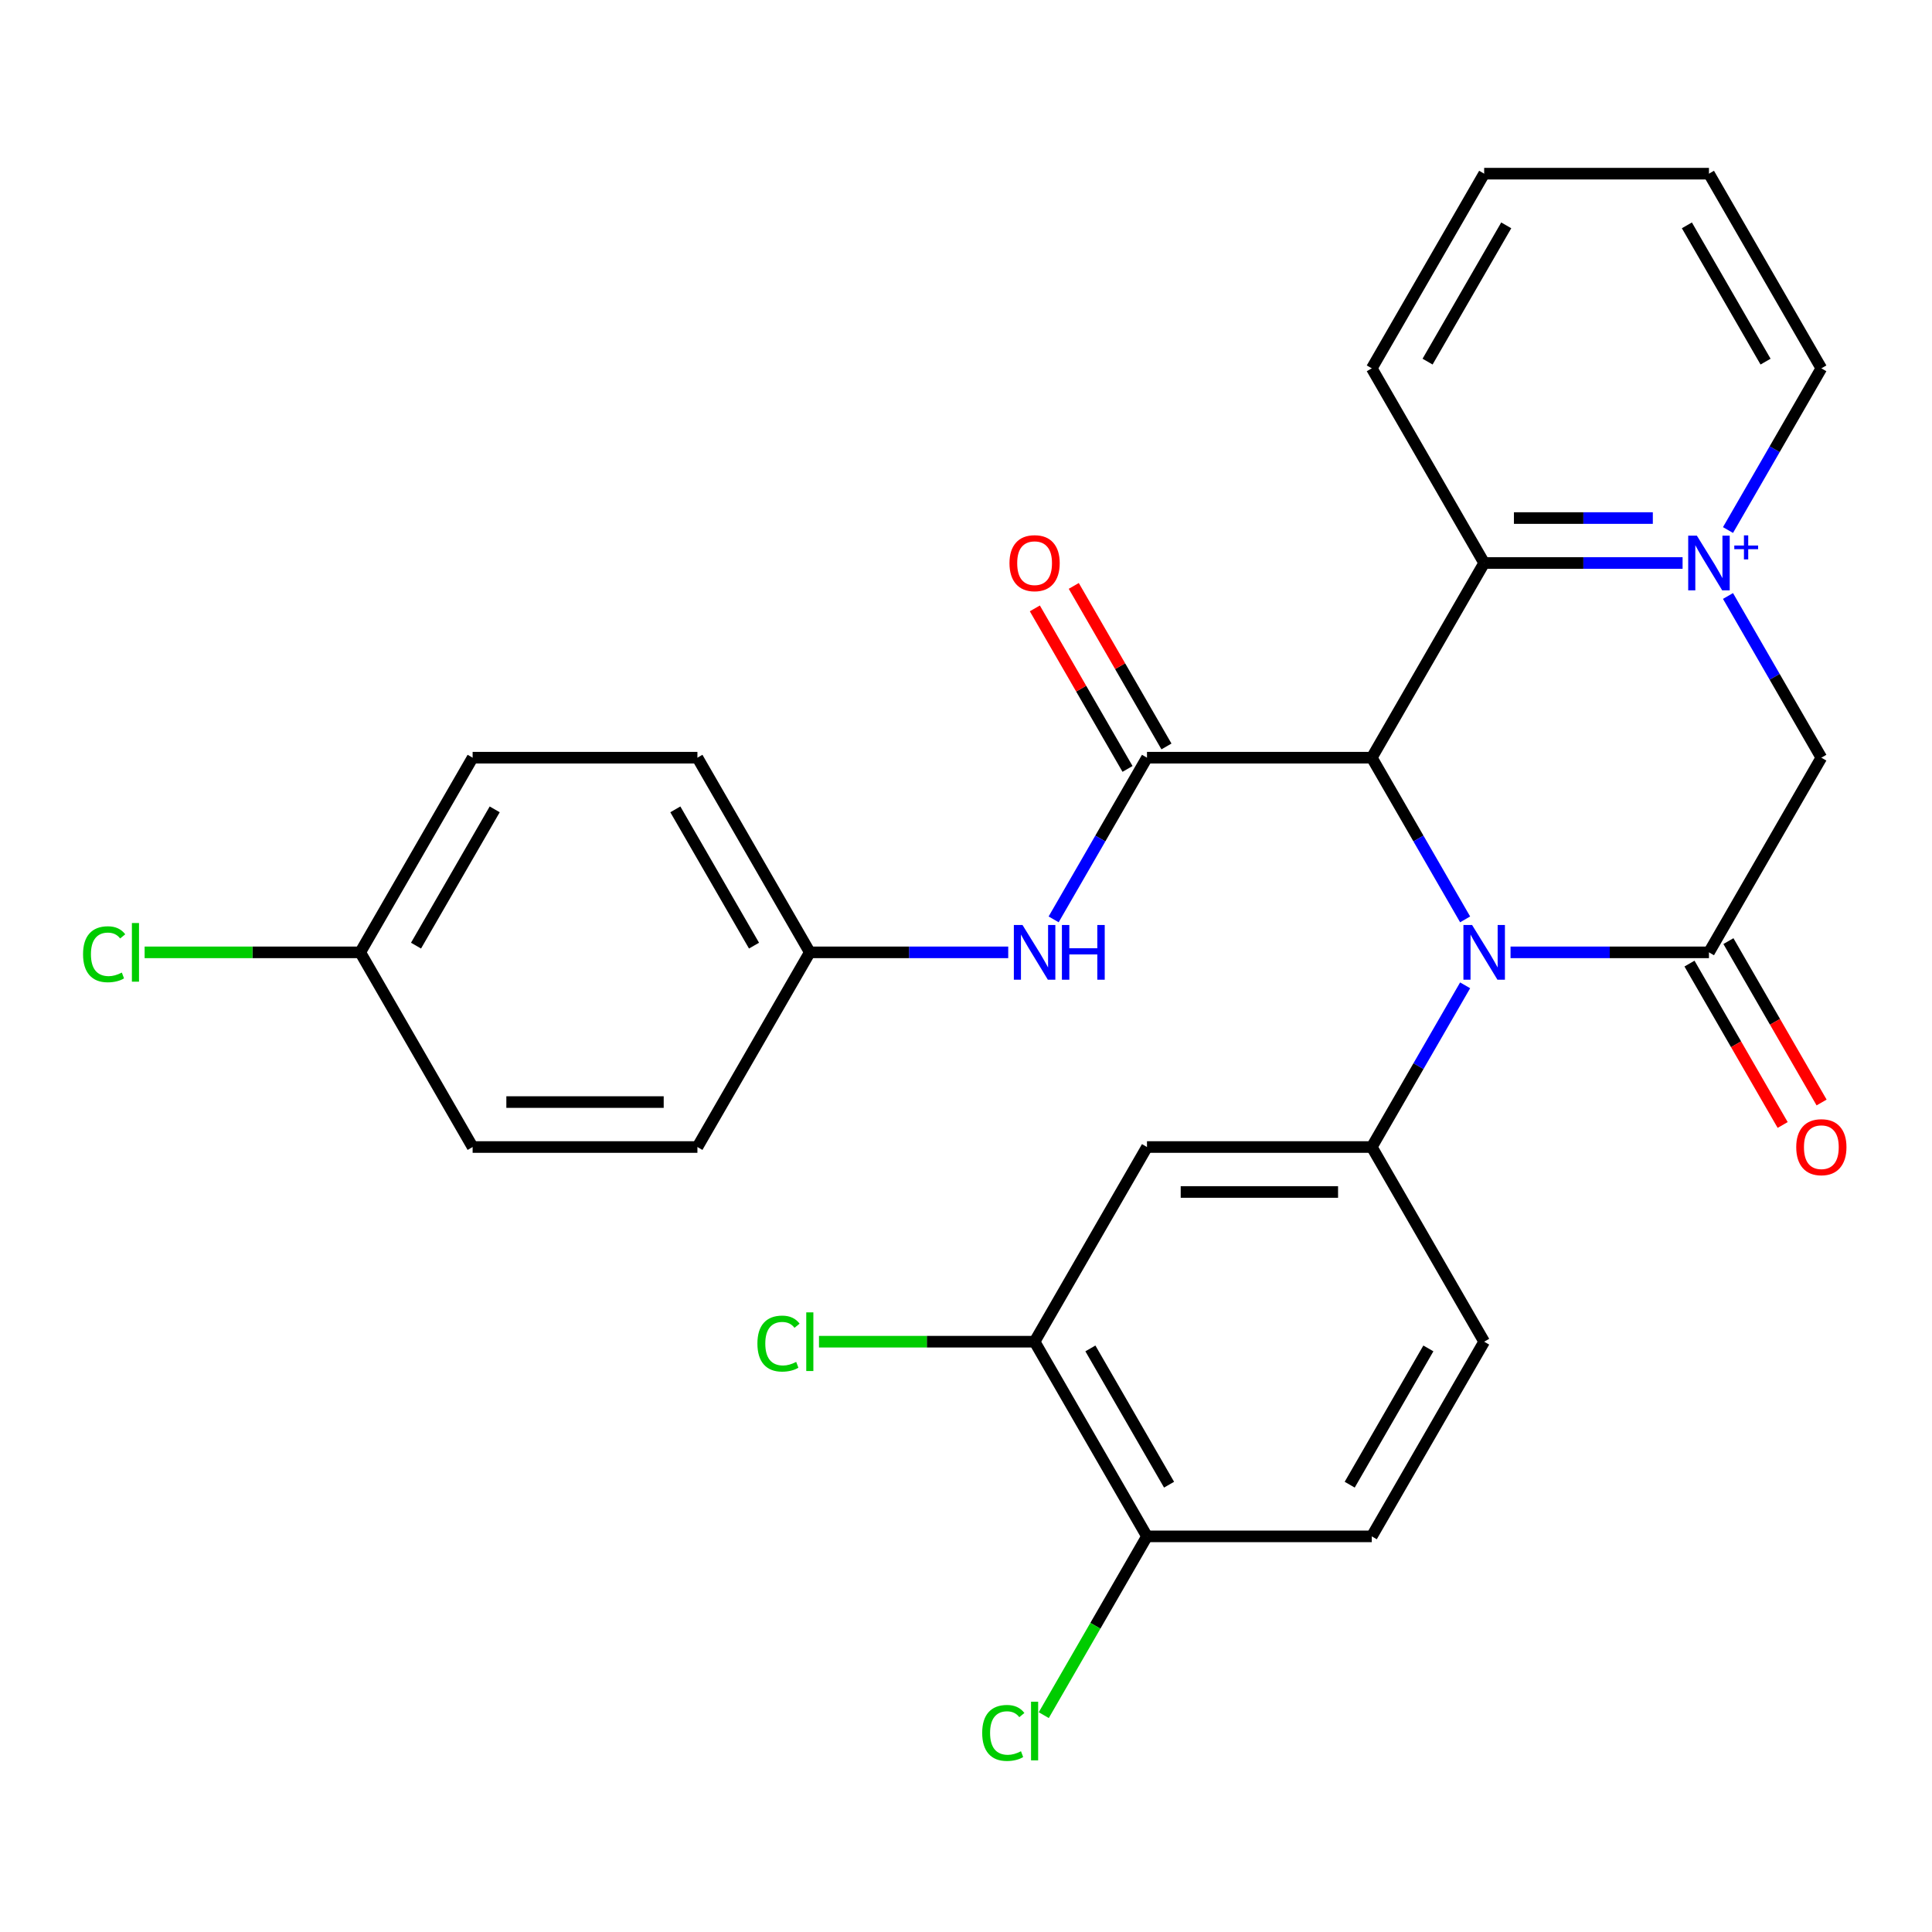 <?xml version='1.0' encoding='iso-8859-1'?>
<svg version='1.1' baseProfile='full'
              xmlns='http://www.w3.org/2000/svg'
                      xmlns:rdkit='http://www.rdkit.org/xml'
                      xmlns:xlink='http://www.w3.org/1999/xlink'
                  xml:space='preserve'
width='1000px' height='1000px' viewBox='0 0 1000 1000'>
<!-- END OF HEADER -->
<rect style='opacity:1.0;fill:#FFFFFF;stroke:none' width='1000' height='1000' x='0' y='0'> </rect>
<path class='bond-0' d='M 710.029,392.175 L 734.189,434.022' style='fill:none;fill-rule:evenodd;stroke:#000000;stroke-width:6px;stroke-linecap:butt;stroke-linejoin:miter;stroke-opacity:1' />
<path class='bond-0' d='M 734.189,434.022 L 758.349,475.868' style='fill:none;fill-rule:evenodd;stroke:#0000FF;stroke-width:6px;stroke-linecap:butt;stroke-linejoin:miter;stroke-opacity:1' />
<path class='bond-3' d='M 710.029,392.175 L 593.68,392.175' style='fill:none;fill-rule:evenodd;stroke:#000000;stroke-width:6px;stroke-linecap:butt;stroke-linejoin:miter;stroke-opacity:1' />
<path class='bond-4' d='M 710.029,392.175 L 768.204,291.414' style='fill:none;fill-rule:evenodd;stroke:#000000;stroke-width:6px;stroke-linecap:butt;stroke-linejoin:miter;stroke-opacity:1' />
<path class='bond-2' d='M 781.853,492.937 L 833.203,492.937' style='fill:none;fill-rule:evenodd;stroke:#0000FF;stroke-width:6px;stroke-linecap:butt;stroke-linejoin:miter;stroke-opacity:1' />
<path class='bond-2' d='M 833.203,492.937 L 884.553,492.937' style='fill:none;fill-rule:evenodd;stroke:#000000;stroke-width:6px;stroke-linecap:butt;stroke-linejoin:miter;stroke-opacity:1' />
<path class='bond-5' d='M 758.349,510.006 L 734.189,551.852' style='fill:none;fill-rule:evenodd;stroke:#0000FF;stroke-width:6px;stroke-linecap:butt;stroke-linejoin:miter;stroke-opacity:1' />
<path class='bond-5' d='M 734.189,551.852 L 710.029,593.698' style='fill:none;fill-rule:evenodd;stroke:#000000;stroke-width:6px;stroke-linecap:butt;stroke-linejoin:miter;stroke-opacity:1' />
<path class='bond-1' d='M 870.905,291.414 L 819.554,291.414' style='fill:none;fill-rule:evenodd;stroke:#0000FF;stroke-width:6px;stroke-linecap:butt;stroke-linejoin:miter;stroke-opacity:1' />
<path class='bond-1' d='M 819.554,291.414 L 768.204,291.414' style='fill:none;fill-rule:evenodd;stroke:#000000;stroke-width:6px;stroke-linecap:butt;stroke-linejoin:miter;stroke-opacity:1' />
<path class='bond-1' d='M 855.499,268.144 L 819.554,268.144' style='fill:none;fill-rule:evenodd;stroke:#0000FF;stroke-width:6px;stroke-linecap:butt;stroke-linejoin:miter;stroke-opacity:1' />
<path class='bond-1' d='M 819.554,268.144 L 783.609,268.144' style='fill:none;fill-rule:evenodd;stroke:#000000;stroke-width:6px;stroke-linecap:butt;stroke-linejoin:miter;stroke-opacity:1' />
<path class='bond-6' d='M 894.408,308.482 L 918.568,350.329' style='fill:none;fill-rule:evenodd;stroke:#0000FF;stroke-width:6px;stroke-linecap:butt;stroke-linejoin:miter;stroke-opacity:1' />
<path class='bond-6' d='M 918.568,350.329 L 942.728,392.175' style='fill:none;fill-rule:evenodd;stroke:#000000;stroke-width:6px;stroke-linecap:butt;stroke-linejoin:miter;stroke-opacity:1' />
<path class='bond-16' d='M 894.408,274.345 L 918.568,232.499' style='fill:none;fill-rule:evenodd;stroke:#0000FF;stroke-width:6px;stroke-linecap:butt;stroke-linejoin:miter;stroke-opacity:1' />
<path class='bond-16' d='M 918.568,232.499 L 942.728,190.652' style='fill:none;fill-rule:evenodd;stroke:#000000;stroke-width:6px;stroke-linecap:butt;stroke-linejoin:miter;stroke-opacity:1' />
<path class='bond-10' d='M 874.477,498.754 L 898.591,540.521' style='fill:none;fill-rule:evenodd;stroke:#000000;stroke-width:6px;stroke-linecap:butt;stroke-linejoin:miter;stroke-opacity:1' />
<path class='bond-10' d='M 898.591,540.521 L 922.705,582.287' style='fill:none;fill-rule:evenodd;stroke:#FF0000;stroke-width:6px;stroke-linecap:butt;stroke-linejoin:miter;stroke-opacity:1' />
<path class='bond-10' d='M 894.629,487.119 L 918.743,528.886' style='fill:none;fill-rule:evenodd;stroke:#000000;stroke-width:6px;stroke-linecap:butt;stroke-linejoin:miter;stroke-opacity:1' />
<path class='bond-10' d='M 918.743,528.886 L 942.857,570.652' style='fill:none;fill-rule:evenodd;stroke:#FF0000;stroke-width:6px;stroke-linecap:butt;stroke-linejoin:miter;stroke-opacity:1' />
<path class='bond-28' d='M 884.553,492.937 L 942.728,392.175' style='fill:none;fill-rule:evenodd;stroke:#000000;stroke-width:6px;stroke-linecap:butt;stroke-linejoin:miter;stroke-opacity:1' />
<path class='bond-8' d='M 593.68,392.175 L 569.52,434.022' style='fill:none;fill-rule:evenodd;stroke:#000000;stroke-width:6px;stroke-linecap:butt;stroke-linejoin:miter;stroke-opacity:1' />
<path class='bond-8' d='M 569.52,434.022 L 545.36,475.868' style='fill:none;fill-rule:evenodd;stroke:#0000FF;stroke-width:6px;stroke-linecap:butt;stroke-linejoin:miter;stroke-opacity:1' />
<path class='bond-11' d='M 603.756,386.358 L 579.769,344.811' style='fill:none;fill-rule:evenodd;stroke:#000000;stroke-width:6px;stroke-linecap:butt;stroke-linejoin:miter;stroke-opacity:1' />
<path class='bond-11' d='M 579.769,344.811 L 555.782,303.265' style='fill:none;fill-rule:evenodd;stroke:#FF0000;stroke-width:6px;stroke-linecap:butt;stroke-linejoin:miter;stroke-opacity:1' />
<path class='bond-11' d='M 583.604,397.993 L 559.617,356.446' style='fill:none;fill-rule:evenodd;stroke:#000000;stroke-width:6px;stroke-linecap:butt;stroke-linejoin:miter;stroke-opacity:1' />
<path class='bond-11' d='M 559.617,356.446 L 535.63,314.9' style='fill:none;fill-rule:evenodd;stroke:#FF0000;stroke-width:6px;stroke-linecap:butt;stroke-linejoin:miter;stroke-opacity:1' />
<path class='bond-25' d='M 768.204,291.414 L 710.029,190.652' style='fill:none;fill-rule:evenodd;stroke:#000000;stroke-width:6px;stroke-linecap:butt;stroke-linejoin:miter;stroke-opacity:1' />
<path class='bond-7' d='M 710.029,593.698 L 593.68,593.698' style='fill:none;fill-rule:evenodd;stroke:#000000;stroke-width:6px;stroke-linecap:butt;stroke-linejoin:miter;stroke-opacity:1' />
<path class='bond-7' d='M 692.577,616.968 L 611.132,616.968' style='fill:none;fill-rule:evenodd;stroke:#000000;stroke-width:6px;stroke-linecap:butt;stroke-linejoin:miter;stroke-opacity:1' />
<path class='bond-13' d='M 710.029,593.698 L 768.204,694.46' style='fill:none;fill-rule:evenodd;stroke:#000000;stroke-width:6px;stroke-linecap:butt;stroke-linejoin:miter;stroke-opacity:1' />
<path class='bond-9' d='M 593.68,593.698 L 535.505,694.46' style='fill:none;fill-rule:evenodd;stroke:#000000;stroke-width:6px;stroke-linecap:butt;stroke-linejoin:miter;stroke-opacity:1' />
<path class='bond-15' d='M 521.856,492.937 L 470.506,492.937' style='fill:none;fill-rule:evenodd;stroke:#0000FF;stroke-width:6px;stroke-linecap:butt;stroke-linejoin:miter;stroke-opacity:1' />
<path class='bond-15' d='M 470.506,492.937 L 419.156,492.937' style='fill:none;fill-rule:evenodd;stroke:#000000;stroke-width:6px;stroke-linecap:butt;stroke-linejoin:miter;stroke-opacity:1' />
<path class='bond-17' d='M 535.505,694.46 L 479.705,694.46' style='fill:none;fill-rule:evenodd;stroke:#000000;stroke-width:6px;stroke-linecap:butt;stroke-linejoin:miter;stroke-opacity:1' />
<path class='bond-17' d='M 479.705,694.46 L 423.904,694.46' style='fill:none;fill-rule:evenodd;stroke:#00CC00;stroke-width:6px;stroke-linecap:butt;stroke-linejoin:miter;stroke-opacity:1' />
<path class='bond-31' d='M 535.505,694.46 L 593.68,795.221' style='fill:none;fill-rule:evenodd;stroke:#000000;stroke-width:6px;stroke-linecap:butt;stroke-linejoin:miter;stroke-opacity:1' />
<path class='bond-31' d='M 564.384,697.939 L 605.106,768.472' style='fill:none;fill-rule:evenodd;stroke:#000000;stroke-width:6px;stroke-linecap:butt;stroke-linejoin:miter;stroke-opacity:1' />
<path class='bond-12' d='M 593.68,795.221 L 710.029,795.221' style='fill:none;fill-rule:evenodd;stroke:#000000;stroke-width:6px;stroke-linecap:butt;stroke-linejoin:miter;stroke-opacity:1' />
<path class='bond-19' d='M 593.68,795.221 L 566.967,841.49' style='fill:none;fill-rule:evenodd;stroke:#000000;stroke-width:6px;stroke-linecap:butt;stroke-linejoin:miter;stroke-opacity:1' />
<path class='bond-19' d='M 566.967,841.49 L 540.254,887.758' style='fill:none;fill-rule:evenodd;stroke:#00CC00;stroke-width:6px;stroke-linecap:butt;stroke-linejoin:miter;stroke-opacity:1' />
<path class='bond-14' d='M 768.204,694.46 L 710.029,795.221' style='fill:none;fill-rule:evenodd;stroke:#000000;stroke-width:6px;stroke-linecap:butt;stroke-linejoin:miter;stroke-opacity:1' />
<path class='bond-14' d='M 739.325,697.939 L 698.603,768.472' style='fill:none;fill-rule:evenodd;stroke:#000000;stroke-width:6px;stroke-linecap:butt;stroke-linejoin:miter;stroke-opacity:1' />
<path class='bond-21' d='M 419.156,492.937 L 360.981,593.698' style='fill:none;fill-rule:evenodd;stroke:#000000;stroke-width:6px;stroke-linecap:butt;stroke-linejoin:miter;stroke-opacity:1' />
<path class='bond-22' d='M 419.156,492.937 L 360.981,392.175' style='fill:none;fill-rule:evenodd;stroke:#000000;stroke-width:6px;stroke-linecap:butt;stroke-linejoin:miter;stroke-opacity:1' />
<path class='bond-22' d='M 390.277,489.458 L 349.555,418.924' style='fill:none;fill-rule:evenodd;stroke:#000000;stroke-width:6px;stroke-linecap:butt;stroke-linejoin:miter;stroke-opacity:1' />
<path class='bond-29' d='M 942.728,190.652 L 884.553,89.891' style='fill:none;fill-rule:evenodd;stroke:#000000;stroke-width:6px;stroke-linecap:butt;stroke-linejoin:miter;stroke-opacity:1' />
<path class='bond-29' d='M 913.849,187.173 L 873.127,116.64' style='fill:none;fill-rule:evenodd;stroke:#000000;stroke-width:6px;stroke-linecap:butt;stroke-linejoin:miter;stroke-opacity:1' />
<path class='bond-18' d='M 186.457,492.937 L 244.632,392.175' style='fill:none;fill-rule:evenodd;stroke:#000000;stroke-width:6px;stroke-linecap:butt;stroke-linejoin:miter;stroke-opacity:1' />
<path class='bond-18' d='M 215.335,489.458 L 256.058,418.924' style='fill:none;fill-rule:evenodd;stroke:#000000;stroke-width:6px;stroke-linecap:butt;stroke-linejoin:miter;stroke-opacity:1' />
<path class='bond-20' d='M 186.457,492.937 L 130.657,492.937' style='fill:none;fill-rule:evenodd;stroke:#000000;stroke-width:6px;stroke-linecap:butt;stroke-linejoin:miter;stroke-opacity:1' />
<path class='bond-20' d='M 130.657,492.937 L 74.856,492.937' style='fill:none;fill-rule:evenodd;stroke:#00CC00;stroke-width:6px;stroke-linecap:butt;stroke-linejoin:miter;stroke-opacity:1' />
<path class='bond-30' d='M 186.457,492.937 L 244.632,593.698' style='fill:none;fill-rule:evenodd;stroke:#000000;stroke-width:6px;stroke-linecap:butt;stroke-linejoin:miter;stroke-opacity:1' />
<path class='bond-24' d='M 360.981,593.698 L 244.632,593.698' style='fill:none;fill-rule:evenodd;stroke:#000000;stroke-width:6px;stroke-linecap:butt;stroke-linejoin:miter;stroke-opacity:1' />
<path class='bond-24' d='M 343.529,570.428 L 262.084,570.428' style='fill:none;fill-rule:evenodd;stroke:#000000;stroke-width:6px;stroke-linecap:butt;stroke-linejoin:miter;stroke-opacity:1' />
<path class='bond-23' d='M 360.981,392.175 L 244.632,392.175' style='fill:none;fill-rule:evenodd;stroke:#000000;stroke-width:6px;stroke-linecap:butt;stroke-linejoin:miter;stroke-opacity:1' />
<path class='bond-27' d='M 710.029,190.652 L 768.204,89.891' style='fill:none;fill-rule:evenodd;stroke:#000000;stroke-width:6px;stroke-linecap:butt;stroke-linejoin:miter;stroke-opacity:1' />
<path class='bond-27' d='M 738.908,187.173 L 779.63,116.64' style='fill:none;fill-rule:evenodd;stroke:#000000;stroke-width:6px;stroke-linecap:butt;stroke-linejoin:miter;stroke-opacity:1' />
<path class='bond-26' d='M 884.553,89.891 L 768.204,89.891' style='fill:none;fill-rule:evenodd;stroke:#000000;stroke-width:6px;stroke-linecap:butt;stroke-linejoin:miter;stroke-opacity:1' />
<path  class='atom-1' d='M 761.944 478.777
L 771.224 493.777
Q 772.144 495.257, 773.624 497.937
Q 775.104 500.617, 775.184 500.777
L 775.184 478.777
L 778.944 478.777
L 778.944 507.097
L 775.064 507.097
L 765.104 490.697
Q 763.944 488.777, 762.704 486.577
Q 761.504 484.377, 761.144 483.697
L 761.144 507.097
L 757.464 507.097
L 757.464 478.777
L 761.944 478.777
' fill='#0000FF'/>
<path  class='atom-2' d='M 878.293 277.254
L 887.573 292.254
Q 888.493 293.734, 889.973 296.414
Q 891.453 299.094, 891.533 299.254
L 891.533 277.254
L 895.293 277.254
L 895.293 305.574
L 891.413 305.574
L 881.453 289.174
Q 880.293 287.254, 879.053 285.054
Q 877.853 282.854, 877.493 282.174
L 877.493 305.574
L 873.813 305.574
L 873.813 277.254
L 878.293 277.254
' fill='#0000FF'/>
<path  class='atom-2' d='M 897.669 282.359
L 902.659 282.359
L 902.659 277.105
L 904.877 277.105
L 904.877 282.359
L 909.998 282.359
L 909.998 284.259
L 904.877 284.259
L 904.877 289.539
L 902.659 289.539
L 902.659 284.259
L 897.669 284.259
L 897.669 282.359
' fill='#0000FF'/>
<path  class='atom-9' d='M 529.245 478.777
L 538.525 493.777
Q 539.445 495.257, 540.925 497.937
Q 542.405 500.617, 542.485 500.777
L 542.485 478.777
L 546.245 478.777
L 546.245 507.097
L 542.365 507.097
L 532.405 490.697
Q 531.245 488.777, 530.005 486.577
Q 528.805 484.377, 528.445 483.697
L 528.445 507.097
L 524.765 507.097
L 524.765 478.777
L 529.245 478.777
' fill='#0000FF'/>
<path  class='atom-9' d='M 549.645 478.777
L 553.485 478.777
L 553.485 490.817
L 567.965 490.817
L 567.965 478.777
L 571.805 478.777
L 571.805 507.097
L 567.965 507.097
L 567.965 494.017
L 553.485 494.017
L 553.485 507.097
L 549.645 507.097
L 549.645 478.777
' fill='#0000FF'/>
<path  class='atom-11' d='M 929.728 593.778
Q 929.728 586.978, 933.088 583.178
Q 936.448 579.378, 942.728 579.378
Q 949.008 579.378, 952.368 583.178
Q 955.728 586.978, 955.728 593.778
Q 955.728 600.658, 952.328 604.578
Q 948.928 608.458, 942.728 608.458
Q 936.488 608.458, 933.088 604.578
Q 929.728 600.698, 929.728 593.778
M 942.728 605.258
Q 947.048 605.258, 949.368 602.378
Q 951.728 599.458, 951.728 593.778
Q 951.728 588.218, 949.368 585.418
Q 947.048 582.578, 942.728 582.578
Q 938.408 582.578, 936.048 585.378
Q 933.728 588.178, 933.728 593.778
Q 933.728 599.498, 936.048 602.378
Q 938.408 605.258, 942.728 605.258
' fill='#FF0000'/>
<path  class='atom-12' d='M 522.505 291.494
Q 522.505 284.694, 525.865 280.894
Q 529.225 277.094, 535.505 277.094
Q 541.785 277.094, 545.145 280.894
Q 548.505 284.694, 548.505 291.494
Q 548.505 298.374, 545.105 302.294
Q 541.705 306.174, 535.505 306.174
Q 529.265 306.174, 525.865 302.294
Q 522.505 298.414, 522.505 291.494
M 535.505 302.974
Q 539.825 302.974, 542.145 300.094
Q 544.505 297.174, 544.505 291.494
Q 544.505 285.934, 542.145 283.134
Q 539.825 280.294, 535.505 280.294
Q 531.185 280.294, 528.825 283.094
Q 526.505 285.894, 526.505 291.494
Q 526.505 297.214, 528.825 300.094
Q 531.185 302.974, 535.505 302.974
' fill='#FF0000'/>
<path  class='atom-18' d='M 392.036 695.44
Q 392.036 688.4, 395.316 684.72
Q 398.636 681, 404.916 681
Q 410.756 681, 413.876 685.12
L 411.236 687.28
Q 408.956 684.28, 404.916 684.28
Q 400.636 684.28, 398.356 687.16
Q 396.116 690, 396.116 695.44
Q 396.116 701.04, 398.436 703.92
Q 400.796 706.8, 405.356 706.8
Q 408.476 706.8, 412.116 704.92
L 413.236 707.92
Q 411.756 708.88, 409.516 709.44
Q 407.276 710, 404.796 710
Q 398.636 710, 395.316 706.24
Q 392.036 702.48, 392.036 695.44
' fill='#00CC00'/>
<path  class='atom-18' d='M 417.316 679.28
L 420.996 679.28
L 420.996 709.64
L 417.316 709.64
L 417.316 679.28
' fill='#00CC00'/>
<path  class='atom-20' d='M 508.385 896.963
Q 508.385 889.923, 511.665 886.243
Q 514.985 882.523, 521.265 882.523
Q 527.105 882.523, 530.225 886.643
L 527.585 888.803
Q 525.305 885.803, 521.265 885.803
Q 516.985 885.803, 514.705 888.683
Q 512.465 891.523, 512.465 896.963
Q 512.465 902.563, 514.785 905.443
Q 517.145 908.323, 521.705 908.323
Q 524.825 908.323, 528.465 906.443
L 529.585 909.443
Q 528.105 910.403, 525.865 910.963
Q 523.625 911.523, 521.145 911.523
Q 514.985 911.523, 511.665 907.763
Q 508.385 904.003, 508.385 896.963
' fill='#00CC00'/>
<path  class='atom-20' d='M 533.665 880.803
L 537.345 880.803
L 537.345 911.163
L 533.665 911.163
L 533.665 880.803
' fill='#00CC00'/>
<path  class='atom-21' d='M 42.988 493.917
Q 42.988 486.877, 46.268 483.197
Q 49.588 479.477, 55.868 479.477
Q 61.708 479.477, 64.828 483.597
L 62.188 485.757
Q 59.908 482.757, 55.868 482.757
Q 51.588 482.757, 49.308 485.637
Q 47.068 488.477, 47.068 493.917
Q 47.068 499.517, 49.388 502.397
Q 51.748 505.277, 56.308 505.277
Q 59.428 505.277, 63.068 503.397
L 64.188 506.397
Q 62.708 507.357, 60.468 507.917
Q 58.228 508.477, 55.748 508.477
Q 49.588 508.477, 46.268 504.717
Q 42.988 500.957, 42.988 493.917
' fill='#00CC00'/>
<path  class='atom-21' d='M 68.268 477.757
L 71.948 477.757
L 71.948 508.117
L 68.268 508.117
L 68.268 477.757
' fill='#00CC00'/>
</svg>
